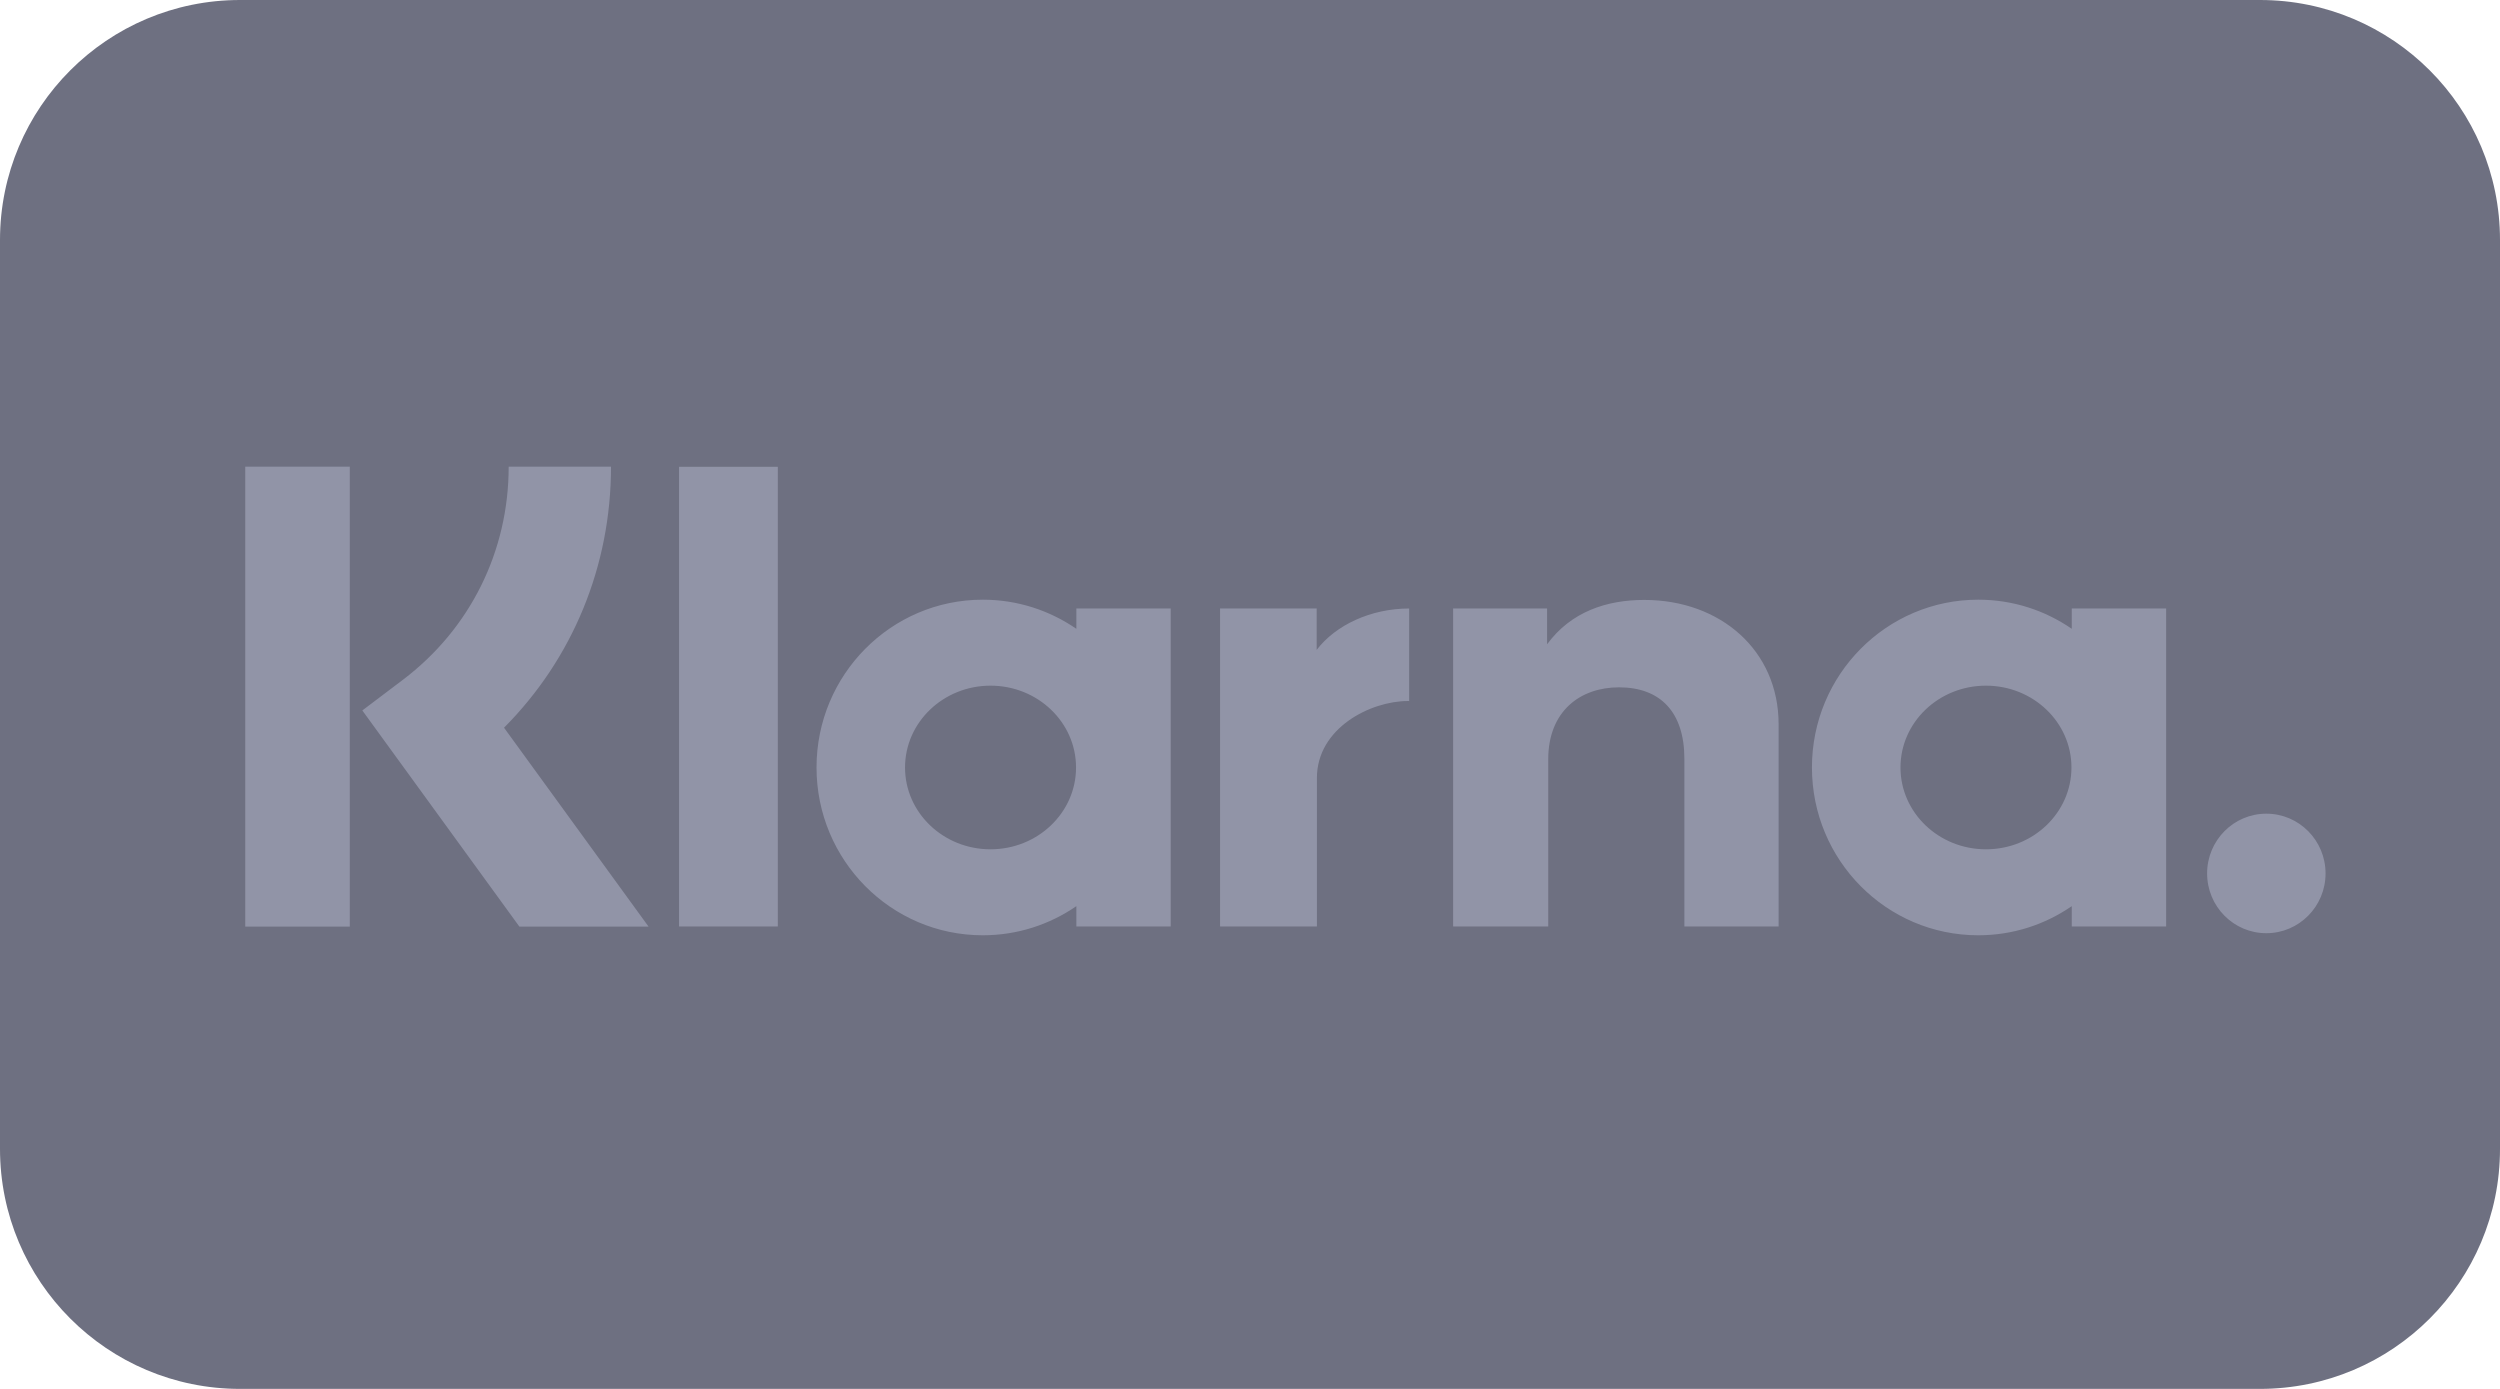 <svg width="72" height="40" viewBox="0 0 72 40" fill="none" xmlns="http://www.w3.org/2000/svg">
<path d="M65.086 0H6.914C3.095 0 0 3.095 0 6.914V33.086C0 36.905 3.095 40 6.914 40H65.086C68.905 40 72 36.905 72 33.086V6.914C72 3.095 68.905 0 65.086 0Z" fill="#6E7081"/>
<path d="M65.27 23.434C64.328 23.434 63.565 24.205 63.565 25.155C63.565 26.106 64.328 26.876 65.27 26.876C66.212 26.876 66.976 26.106 66.976 25.155C66.976 24.204 66.212 23.434 65.27 23.434ZM59.658 22.103C59.658 20.802 58.556 19.747 57.196 19.747C55.836 19.747 54.734 20.802 54.734 22.103C54.734 23.405 55.836 24.46 57.196 24.46C58.556 24.46 59.658 23.405 59.658 22.103ZM59.667 17.524H62.385V26.683H59.667V26.097C58.9 26.626 57.973 26.936 56.974 26.936C54.329 26.936 52.184 24.773 52.184 22.103C52.184 19.434 54.329 17.271 56.974 17.271C57.973 17.271 58.9 17.581 59.667 18.11V17.524V17.524ZM37.92 18.717V17.524H35.138V26.683H37.927V22.407C37.927 20.964 39.476 20.189 40.551 20.189C40.562 20.189 40.573 20.19 40.584 20.19V17.525C39.48 17.525 38.465 18.002 37.92 18.717L37.92 18.717ZM30.99 22.104C30.99 20.802 29.887 19.747 28.527 19.747C27.168 19.747 26.065 20.802 26.065 22.104C26.065 23.405 27.167 24.46 28.527 24.46C29.887 24.46 30.99 23.405 30.99 22.104ZM30.999 17.524H33.716V26.683H30.999V26.097C30.231 26.626 29.304 26.936 28.305 26.936C25.66 26.936 23.516 24.773 23.516 22.103C23.516 19.434 25.66 17.271 28.305 17.271C29.304 17.271 30.231 17.581 30.999 18.11V17.524V17.524ZM47.356 17.278C46.27 17.278 45.243 17.618 44.556 18.556V17.524H41.85V26.683H44.589V21.87C44.589 20.477 45.514 19.795 46.629 19.795C47.823 19.795 48.51 20.515 48.51 21.851V26.683H51.224V20.859C51.224 18.727 49.545 17.278 47.356 17.278V17.278ZM19.557 26.683H22.401V13.443H19.557V26.683V26.683ZM7.063 26.686H10.074V13.44H7.063V26.686ZM17.597 13.44C17.597 16.308 16.489 18.976 14.516 20.958L18.679 26.687H14.959L10.435 20.461L11.602 19.579C13.539 18.115 14.65 15.878 14.65 13.44H17.597L17.597 13.44Z" fill="#9194A7"/>
</svg>
